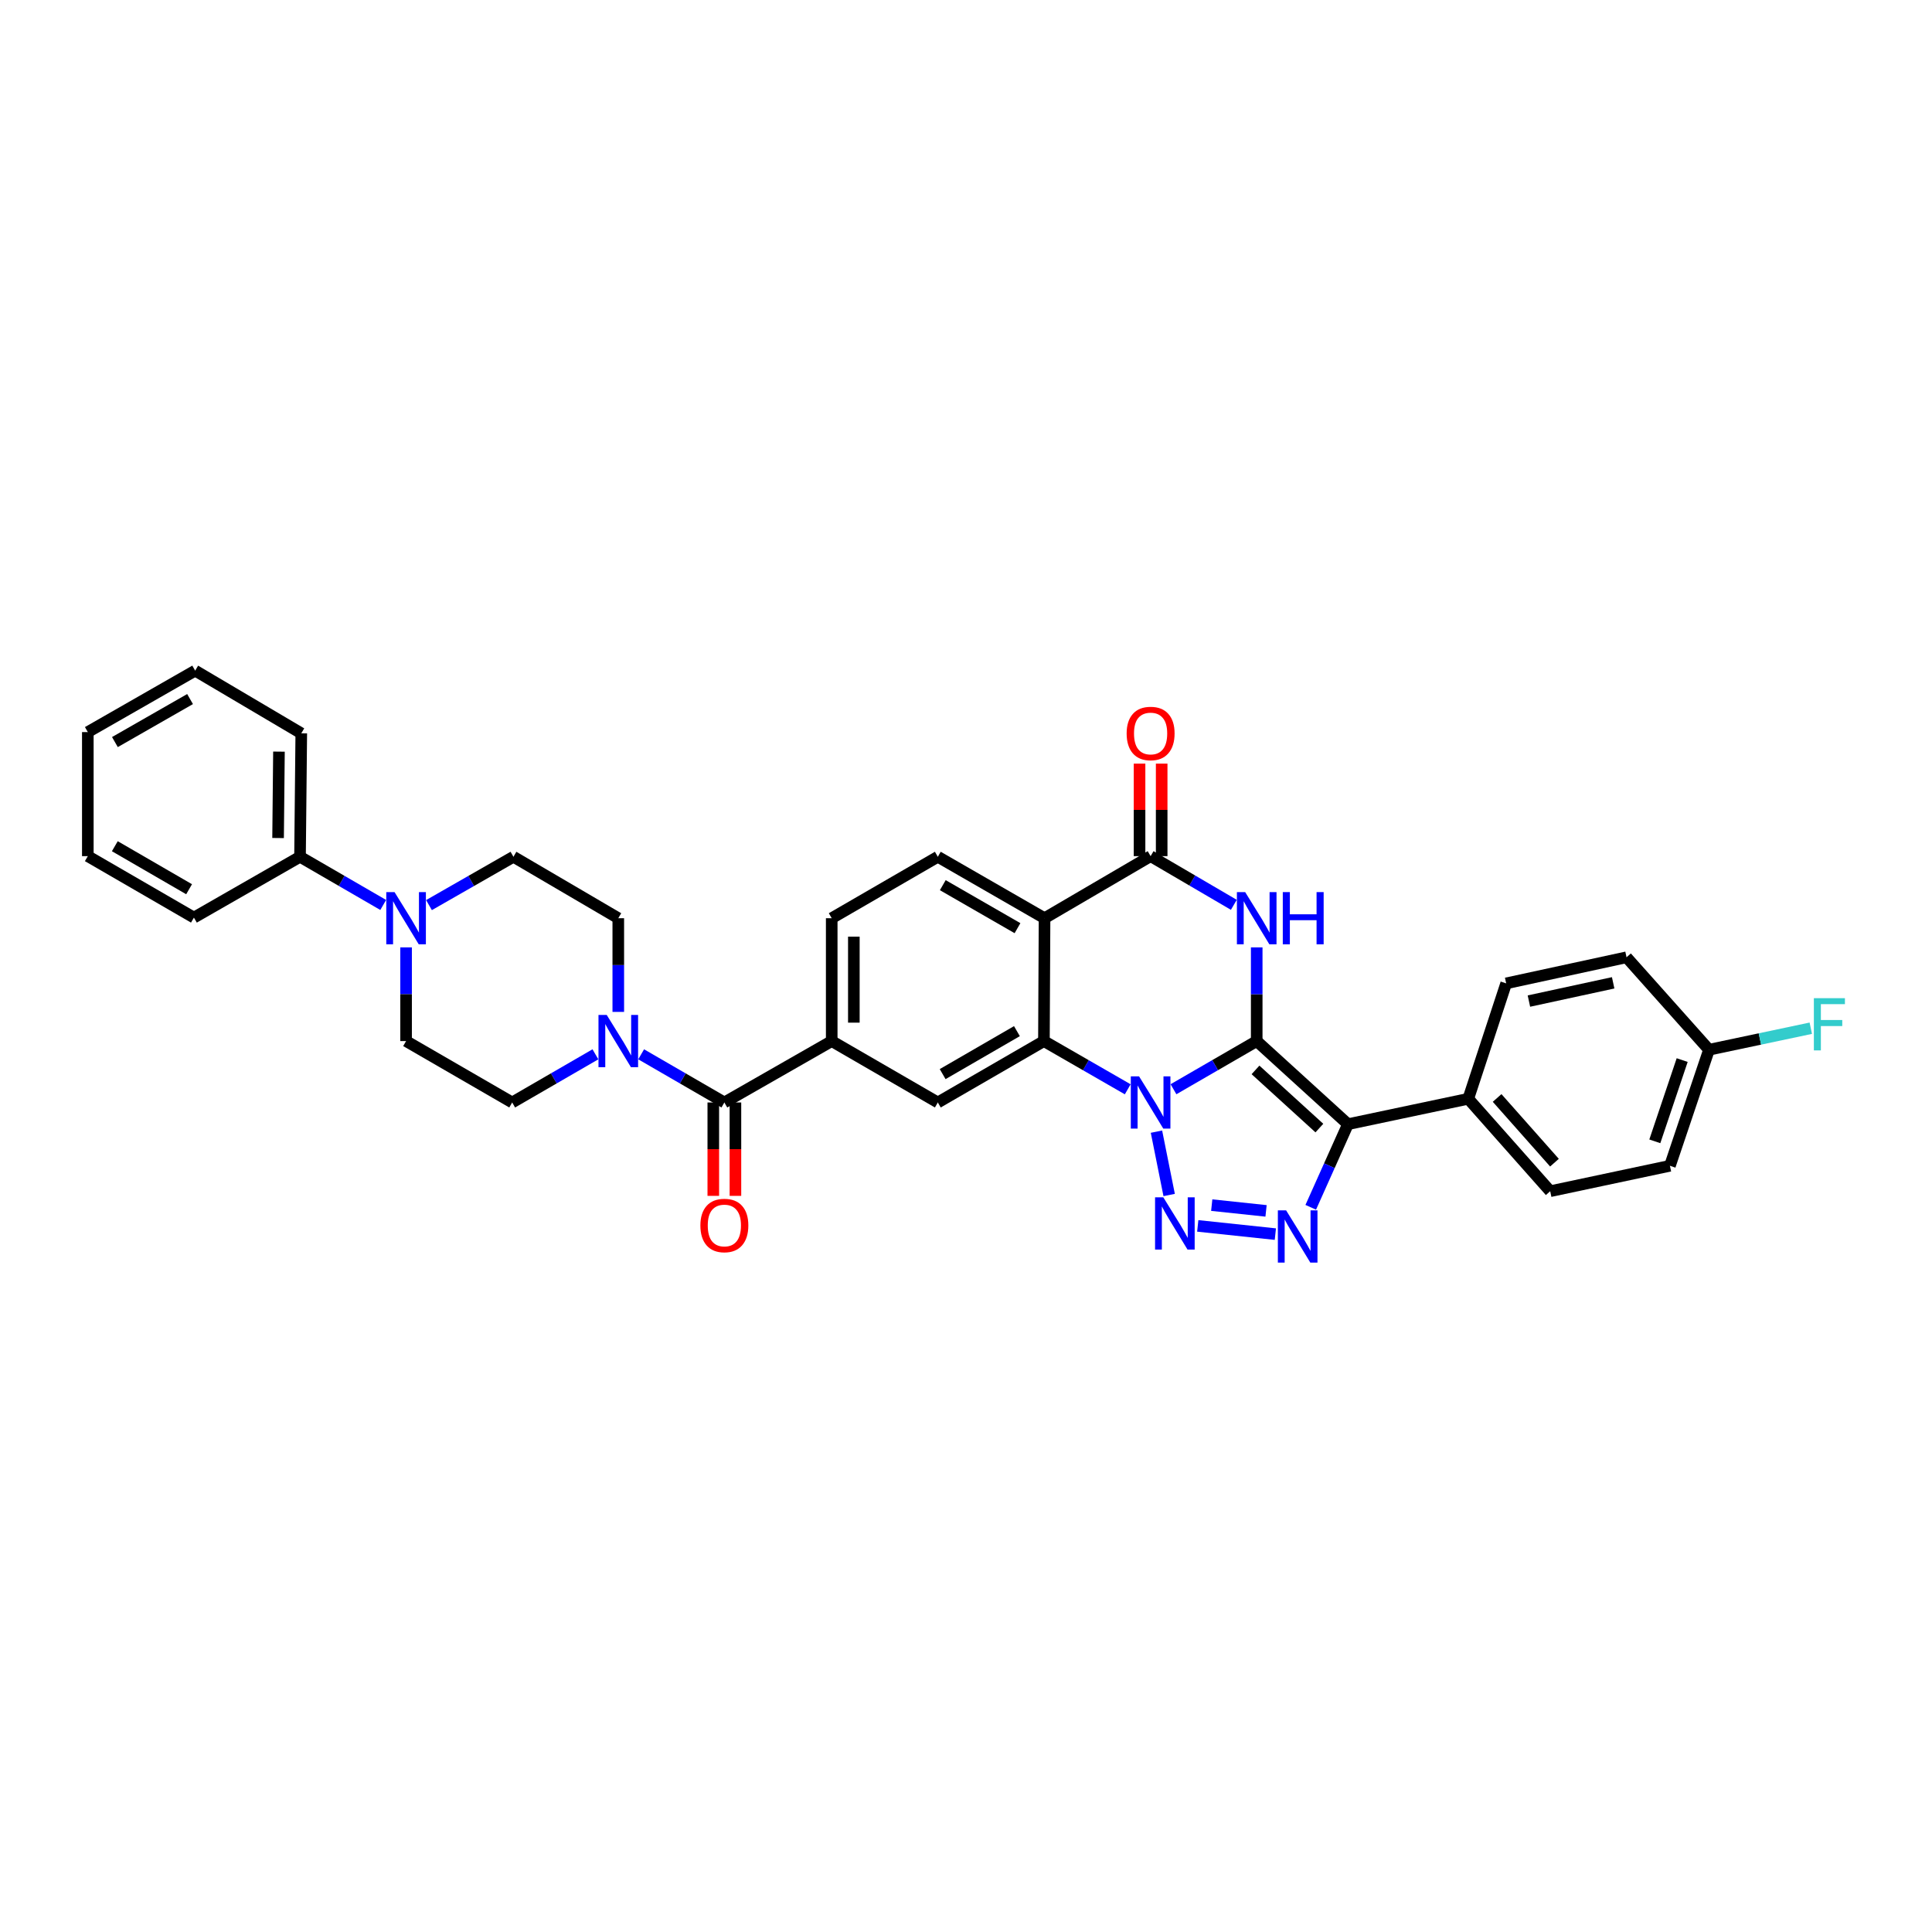 <?xml version='1.0' encoding='iso-8859-1'?>
<svg version='1.1' baseProfile='full'
              xmlns='http://www.w3.org/2000/svg'
                      xmlns:rdkit='http://www.rdkit.org/xml'
                      xmlns:xlink='http://www.w3.org/1999/xlink'
                  xml:space='preserve'
width='1000px' height='1000px' viewBox='0 0 1000 1000'>
<!-- END OF HEADER -->
<rect style='opacity:1.0;fill:#FFFFFF;stroke:none' width='1000' height='1000' x='0' y='0'> </rect>
<path class='bond-0' d='M 650.472,538.861 L 628.931,551.325' style='fill:none;fill-rule:evenodd;stroke:#000000;stroke-width:6px;stroke-linecap:butt;stroke-linejoin:miter;stroke-opacity:1' />
<path class='bond-0' d='M 628.931,551.325 L 607.391,563.788' style='fill:none;fill-rule:evenodd;stroke:#0000FF;stroke-width:6px;stroke-linecap:butt;stroke-linejoin:miter;stroke-opacity:1' />
<path class='bond-1' d='M 650.472,538.861 L 697.703,581.874' style='fill:none;fill-rule:evenodd;stroke:#000000;stroke-width:6px;stroke-linecap:butt;stroke-linejoin:miter;stroke-opacity:1' />
<path class='bond-1' d='M 649.845,553.781 L 682.907,583.89' style='fill:none;fill-rule:evenodd;stroke:#000000;stroke-width:6px;stroke-linecap:butt;stroke-linejoin:miter;stroke-opacity:1' />
<path class='bond-3' d='M 650.472,538.861 L 650.472,514.615' style='fill:none;fill-rule:evenodd;stroke:#000000;stroke-width:6px;stroke-linecap:butt;stroke-linejoin:miter;stroke-opacity:1' />
<path class='bond-3' d='M 650.472,514.615 L 650.472,490.369' style='fill:none;fill-rule:evenodd;stroke:#0000FF;stroke-width:6px;stroke-linecap:butt;stroke-linejoin:miter;stroke-opacity:1' />
<path class='bond-2' d='M 598.584,585.749 L 605.156,618.534' style='fill:none;fill-rule:evenodd;stroke:#0000FF;stroke-width:6px;stroke-linecap:butt;stroke-linejoin:miter;stroke-opacity:1' />
<path class='bond-5' d='M 583.711,563.822 L 562.021,551.342' style='fill:none;fill-rule:evenodd;stroke:#0000FF;stroke-width:6px;stroke-linecap:butt;stroke-linejoin:miter;stroke-opacity:1' />
<path class='bond-5' d='M 562.021,551.342 L 540.331,538.861' style='fill:none;fill-rule:evenodd;stroke:#000000;stroke-width:6px;stroke-linecap:butt;stroke-linejoin:miter;stroke-opacity:1' />
<path class='bond-4' d='M 697.703,581.874 L 688.071,603.386' style='fill:none;fill-rule:evenodd;stroke:#000000;stroke-width:6px;stroke-linecap:butt;stroke-linejoin:miter;stroke-opacity:1' />
<path class='bond-4' d='M 688.071,603.386 L 678.438,624.898' style='fill:none;fill-rule:evenodd;stroke:#0000FF;stroke-width:6px;stroke-linecap:butt;stroke-linejoin:miter;stroke-opacity:1' />
<path class='bond-14' d='M 697.703,581.874 L 759.97,568.722' style='fill:none;fill-rule:evenodd;stroke:#000000;stroke-width:6px;stroke-linecap:butt;stroke-linejoin:miter;stroke-opacity:1' />
<path class='bond-34' d='M 619.957,634.518 L 660.122,638.779' style='fill:none;fill-rule:evenodd;stroke:#0000FF;stroke-width:6px;stroke-linecap:butt;stroke-linejoin:miter;stroke-opacity:1' />
<path class='bond-34' d='M 627.19,623.768 L 655.306,626.751' style='fill:none;fill-rule:evenodd;stroke:#0000FF;stroke-width:6px;stroke-linecap:butt;stroke-linejoin:miter;stroke-opacity:1' />
<path class='bond-7' d='M 638.631,468.338 L 617.093,455.738' style='fill:none;fill-rule:evenodd;stroke:#0000FF;stroke-width:6px;stroke-linecap:butt;stroke-linejoin:miter;stroke-opacity:1' />
<path class='bond-7' d='M 617.093,455.738 L 595.554,443.139' style='fill:none;fill-rule:evenodd;stroke:#000000;stroke-width:6px;stroke-linecap:butt;stroke-linejoin:miter;stroke-opacity:1' />
<path class='bond-10' d='M 540.331,538.861 L 485.413,570.637' style='fill:none;fill-rule:evenodd;stroke:#000000;stroke-width:6px;stroke-linecap:butt;stroke-linejoin:miter;stroke-opacity:1' />
<path class='bond-10' d='M 526.358,533.714 L 487.915,555.958' style='fill:none;fill-rule:evenodd;stroke:#000000;stroke-width:6px;stroke-linecap:butt;stroke-linejoin:miter;stroke-opacity:1' />
<path class='bond-35' d='M 540.331,538.861 L 540.656,475.265' style='fill:none;fill-rule:evenodd;stroke:#000000;stroke-width:6px;stroke-linecap:butt;stroke-linejoin:miter;stroke-opacity:1' />
<path class='bond-6' d='M 540.656,475.265 L 595.554,443.139' style='fill:none;fill-rule:evenodd;stroke:#000000;stroke-width:6px;stroke-linecap:butt;stroke-linejoin:miter;stroke-opacity:1' />
<path class='bond-13' d='M 540.656,475.265 L 485.413,443.463' style='fill:none;fill-rule:evenodd;stroke:#000000;stroke-width:6px;stroke-linecap:butt;stroke-linejoin:miter;stroke-opacity:1' />
<path class='bond-13' d='M 526.655,480.42 L 487.986,458.159' style='fill:none;fill-rule:evenodd;stroke:#000000;stroke-width:6px;stroke-linecap:butt;stroke-linejoin:miter;stroke-opacity:1' />
<path class='bond-15' d='M 601.281,443.139 L 601.281,419.194' style='fill:none;fill-rule:evenodd;stroke:#000000;stroke-width:6px;stroke-linecap:butt;stroke-linejoin:miter;stroke-opacity:1' />
<path class='bond-15' d='M 601.281,419.194 L 601.281,395.25' style='fill:none;fill-rule:evenodd;stroke:#FF0000;stroke-width:6px;stroke-linecap:butt;stroke-linejoin:miter;stroke-opacity:1' />
<path class='bond-15' d='M 589.828,443.139 L 589.828,419.194' style='fill:none;fill-rule:evenodd;stroke:#000000;stroke-width:6px;stroke-linecap:butt;stroke-linejoin:miter;stroke-opacity:1' />
<path class='bond-15' d='M 589.828,419.194 L 589.828,395.25' style='fill:none;fill-rule:evenodd;stroke:#FF0000;stroke-width:6px;stroke-linecap:butt;stroke-linejoin:miter;stroke-opacity:1' />
<path class='bond-8' d='M 374.929,570.637 L 430.496,538.861' style='fill:none;fill-rule:evenodd;stroke:#000000;stroke-width:6px;stroke-linecap:butt;stroke-linejoin:miter;stroke-opacity:1' />
<path class='bond-9' d='M 374.929,570.637 L 353.395,558.174' style='fill:none;fill-rule:evenodd;stroke:#000000;stroke-width:6px;stroke-linecap:butt;stroke-linejoin:miter;stroke-opacity:1' />
<path class='bond-9' d='M 353.395,558.174 L 331.86,545.711' style='fill:none;fill-rule:evenodd;stroke:#0000FF;stroke-width:6px;stroke-linecap:butt;stroke-linejoin:miter;stroke-opacity:1' />
<path class='bond-21' d='M 369.202,570.637 L 369.202,594.807' style='fill:none;fill-rule:evenodd;stroke:#000000;stroke-width:6px;stroke-linecap:butt;stroke-linejoin:miter;stroke-opacity:1' />
<path class='bond-21' d='M 369.202,594.807 L 369.202,618.977' style='fill:none;fill-rule:evenodd;stroke:#FF0000;stroke-width:6px;stroke-linecap:butt;stroke-linejoin:miter;stroke-opacity:1' />
<path class='bond-21' d='M 380.656,570.637 L 380.656,594.807' style='fill:none;fill-rule:evenodd;stroke:#000000;stroke-width:6px;stroke-linecap:butt;stroke-linejoin:miter;stroke-opacity:1' />
<path class='bond-21' d='M 380.656,594.807 L 380.656,618.977' style='fill:none;fill-rule:evenodd;stroke:#FF0000;stroke-width:6px;stroke-linecap:butt;stroke-linejoin:miter;stroke-opacity:1' />
<path class='bond-17' d='M 320.024,523.757 L 320.024,499.511' style='fill:none;fill-rule:evenodd;stroke:#0000FF;stroke-width:6px;stroke-linecap:butt;stroke-linejoin:miter;stroke-opacity:1' />
<path class='bond-17' d='M 320.024,499.511 L 320.024,475.265' style='fill:none;fill-rule:evenodd;stroke:#000000;stroke-width:6px;stroke-linecap:butt;stroke-linejoin:miter;stroke-opacity:1' />
<path class='bond-18' d='M 308.187,545.71 L 286.647,558.174' style='fill:none;fill-rule:evenodd;stroke:#0000FF;stroke-width:6px;stroke-linecap:butt;stroke-linejoin:miter;stroke-opacity:1' />
<path class='bond-18' d='M 286.647,558.174 L 265.106,570.637' style='fill:none;fill-rule:evenodd;stroke:#000000;stroke-width:6px;stroke-linecap:butt;stroke-linejoin:miter;stroke-opacity:1' />
<path class='bond-11' d='M 485.413,570.637 L 430.496,538.861' style='fill:none;fill-rule:evenodd;stroke:#000000;stroke-width:6px;stroke-linecap:butt;stroke-linejoin:miter;stroke-opacity:1' />
<path class='bond-37' d='M 430.496,538.861 L 430.496,475.265' style='fill:none;fill-rule:evenodd;stroke:#000000;stroke-width:6px;stroke-linecap:butt;stroke-linejoin:miter;stroke-opacity:1' />
<path class='bond-37' d='M 441.949,529.322 L 441.949,484.804' style='fill:none;fill-rule:evenodd;stroke:#000000;stroke-width:6px;stroke-linecap:butt;stroke-linejoin:miter;stroke-opacity:1' />
<path class='bond-12' d='M 210.189,490.369 L 210.189,514.615' style='fill:none;fill-rule:evenodd;stroke:#0000FF;stroke-width:6px;stroke-linecap:butt;stroke-linejoin:miter;stroke-opacity:1' />
<path class='bond-12' d='M 210.189,514.615 L 210.189,538.861' style='fill:none;fill-rule:evenodd;stroke:#000000;stroke-width:6px;stroke-linecap:butt;stroke-linejoin:miter;stroke-opacity:1' />
<path class='bond-22' d='M 198.352,468.408 L 176.821,455.935' style='fill:none;fill-rule:evenodd;stroke:#0000FF;stroke-width:6px;stroke-linecap:butt;stroke-linejoin:miter;stroke-opacity:1' />
<path class='bond-22' d='M 176.821,455.935 L 155.29,443.463' style='fill:none;fill-rule:evenodd;stroke:#000000;stroke-width:6px;stroke-linecap:butt;stroke-linejoin:miter;stroke-opacity:1' />
<path class='bond-38' d='M 222.04,468.482 L 243.898,455.973' style='fill:none;fill-rule:evenodd;stroke:#0000FF;stroke-width:6px;stroke-linecap:butt;stroke-linejoin:miter;stroke-opacity:1' />
<path class='bond-38' d='M 243.898,455.973 L 265.755,443.463' style='fill:none;fill-rule:evenodd;stroke:#000000;stroke-width:6px;stroke-linecap:butt;stroke-linejoin:miter;stroke-opacity:1' />
<path class='bond-16' d='M 485.413,443.463 L 430.496,475.265' style='fill:none;fill-rule:evenodd;stroke:#000000;stroke-width:6px;stroke-linecap:butt;stroke-linejoin:miter;stroke-opacity:1' />
<path class='bond-23' d='M 759.97,568.722 L 802.379,616.571' style='fill:none;fill-rule:evenodd;stroke:#000000;stroke-width:6px;stroke-linecap:butt;stroke-linejoin:miter;stroke-opacity:1' />
<path class='bond-23' d='M 774.903,568.303 L 804.588,601.797' style='fill:none;fill-rule:evenodd;stroke:#000000;stroke-width:6px;stroke-linecap:butt;stroke-linejoin:miter;stroke-opacity:1' />
<path class='bond-24' d='M 759.97,568.722 L 779.593,508.988' style='fill:none;fill-rule:evenodd;stroke:#000000;stroke-width:6px;stroke-linecap:butt;stroke-linejoin:miter;stroke-opacity:1' />
<path class='bond-20' d='M 320.024,475.265 L 265.755,443.463' style='fill:none;fill-rule:evenodd;stroke:#000000;stroke-width:6px;stroke-linecap:butt;stroke-linejoin:miter;stroke-opacity:1' />
<path class='bond-19' d='M 265.106,570.637 L 210.189,538.861' style='fill:none;fill-rule:evenodd;stroke:#000000;stroke-width:6px;stroke-linecap:butt;stroke-linejoin:miter;stroke-opacity:1' />
<path class='bond-29' d='M 155.29,443.463 L 155.939,379.574' style='fill:none;fill-rule:evenodd;stroke:#000000;stroke-width:6px;stroke-linecap:butt;stroke-linejoin:miter;stroke-opacity:1' />
<path class='bond-29' d='M 143.935,433.763 L 144.389,389.041' style='fill:none;fill-rule:evenodd;stroke:#000000;stroke-width:6px;stroke-linecap:butt;stroke-linejoin:miter;stroke-opacity:1' />
<path class='bond-30' d='M 155.29,443.463 L 100.372,474.946' style='fill:none;fill-rule:evenodd;stroke:#000000;stroke-width:6px;stroke-linecap:butt;stroke-linejoin:miter;stroke-opacity:1' />
<path class='bond-26' d='M 802.379,616.571 L 864.353,603.412' style='fill:none;fill-rule:evenodd;stroke:#000000;stroke-width:6px;stroke-linecap:butt;stroke-linejoin:miter;stroke-opacity:1' />
<path class='bond-27' d='M 779.593,508.988 L 841.892,495.492' style='fill:none;fill-rule:evenodd;stroke:#000000;stroke-width:6px;stroke-linecap:butt;stroke-linejoin:miter;stroke-opacity:1' />
<path class='bond-27' d='M 791.363,518.157 L 834.972,508.71' style='fill:none;fill-rule:evenodd;stroke:#000000;stroke-width:6px;stroke-linecap:butt;stroke-linejoin:miter;stroke-opacity:1' />
<path class='bond-25' d='M 884.58,543.341 L 841.892,495.492' style='fill:none;fill-rule:evenodd;stroke:#000000;stroke-width:6px;stroke-linecap:butt;stroke-linejoin:miter;stroke-opacity:1' />
<path class='bond-28' d='M 884.58,543.341 L 910.922,537.773' style='fill:none;fill-rule:evenodd;stroke:#000000;stroke-width:6px;stroke-linecap:butt;stroke-linejoin:miter;stroke-opacity:1' />
<path class='bond-28' d='M 910.922,537.773 L 937.263,532.205' style='fill:none;fill-rule:evenodd;stroke:#33CCCC;stroke-width:6px;stroke-linecap:butt;stroke-linejoin:miter;stroke-opacity:1' />
<path class='bond-36' d='M 884.58,543.341 L 864.353,603.412' style='fill:none;fill-rule:evenodd;stroke:#000000;stroke-width:6px;stroke-linecap:butt;stroke-linejoin:miter;stroke-opacity:1' />
<path class='bond-36' d='M 870.692,548.696 L 856.532,590.747' style='fill:none;fill-rule:evenodd;stroke:#000000;stroke-width:6px;stroke-linecap:butt;stroke-linejoin:miter;stroke-opacity:1' />
<path class='bond-32' d='M 155.939,379.574 L 101.021,347.123' style='fill:none;fill-rule:evenodd;stroke:#000000;stroke-width:6px;stroke-linecap:butt;stroke-linejoin:miter;stroke-opacity:1' />
<path class='bond-31' d='M 100.372,474.946 L 45.455,443.139' style='fill:none;fill-rule:evenodd;stroke:#000000;stroke-width:6px;stroke-linecap:butt;stroke-linejoin:miter;stroke-opacity:1' />
<path class='bond-31' d='M 97.875,460.264 L 59.432,437.999' style='fill:none;fill-rule:evenodd;stroke:#000000;stroke-width:6px;stroke-linecap:butt;stroke-linejoin:miter;stroke-opacity:1' />
<path class='bond-33' d='M 45.455,443.139 L 45.455,378.925' style='fill:none;fill-rule:evenodd;stroke:#000000;stroke-width:6px;stroke-linecap:butt;stroke-linejoin:miter;stroke-opacity:1' />
<path class='bond-39' d='M 101.021,347.123 L 45.455,378.925' style='fill:none;fill-rule:evenodd;stroke:#000000;stroke-width:6px;stroke-linecap:butt;stroke-linejoin:miter;stroke-opacity:1' />
<path class='bond-39' d='M 98.375,361.834 L 59.478,384.095' style='fill:none;fill-rule:evenodd;stroke:#000000;stroke-width:6px;stroke-linecap:butt;stroke-linejoin:miter;stroke-opacity:1' />
<path  class='atom-1' d='M 589.58 557.123
L 598.437 571.439
Q 599.315 572.851, 600.727 575.409
Q 602.14 577.967, 602.216 578.12
L 602.216 557.123
L 605.805 557.123
L 605.805 584.152
L 602.102 584.152
L 592.596 568.499
Q 591.488 566.667, 590.305 564.567
Q 589.16 562.467, 588.816 561.818
L 588.816 584.152
L 585.304 584.152
L 585.304 557.123
L 589.58 557.123
' fill='#0000FF'/>
<path  class='atom-3' d='M 602.133 619.746
L 610.991 634.062
Q 611.869 635.475, 613.281 638.032
Q 614.694 640.59, 614.77 640.743
L 614.77 619.746
L 618.359 619.746
L 618.359 646.775
L 614.656 646.775
L 605.149 631.122
Q 604.042 629.29, 602.859 627.19
Q 601.713 625.09, 601.37 624.441
L 601.37 646.775
L 597.858 646.775
L 597.858 619.746
L 602.133 619.746
' fill='#0000FF'/>
<path  class='atom-4' d='M 644.497 461.75
L 653.354 476.066
Q 654.232 477.479, 655.645 480.037
Q 657.058 482.595, 657.134 482.747
L 657.134 461.75
L 660.723 461.75
L 660.723 488.779
L 657.019 488.779
L 647.513 473.127
Q 646.406 471.294, 645.223 469.194
Q 644.077 467.095, 643.734 466.446
L 643.734 488.779
L 640.221 488.779
L 640.221 461.75
L 644.497 461.75
' fill='#0000FF'/>
<path  class='atom-4' d='M 663.968 461.75
L 667.633 461.75
L 667.633 473.241
L 681.453 473.241
L 681.453 461.75
L 685.118 461.75
L 685.118 488.779
L 681.453 488.779
L 681.453 476.295
L 667.633 476.295
L 667.633 488.779
L 663.968 488.779
L 663.968 461.75
' fill='#0000FF'/>
<path  class='atom-5' d='M 665.698 626.49
L 674.555 640.807
Q 675.433 642.219, 676.846 644.777
Q 678.259 647.335, 678.335 647.488
L 678.335 626.49
L 681.924 626.49
L 681.924 653.52
L 678.22 653.52
L 668.714 637.867
Q 667.607 636.035, 666.424 633.935
Q 665.278 631.835, 664.935 631.186
L 664.935 653.52
L 661.422 653.52
L 661.422 626.49
L 665.698 626.49
' fill='#0000FF'/>
<path  class='atom-10' d='M 314.049 525.346
L 322.906 539.663
Q 323.784 541.075, 325.197 543.633
Q 326.61 546.191, 326.686 546.344
L 326.686 525.346
L 330.275 525.346
L 330.275 552.376
L 326.571 552.376
L 317.065 536.723
Q 315.958 534.891, 314.775 532.791
Q 313.629 530.691, 313.286 530.042
L 313.286 552.376
L 309.773 552.376
L 309.773 525.346
L 314.049 525.346
' fill='#0000FF'/>
<path  class='atom-13' d='M 204.214 461.75
L 213.071 476.066
Q 213.949 477.479, 215.362 480.037
Q 216.774 482.595, 216.85 482.747
L 216.85 461.75
L 220.439 461.75
L 220.439 488.779
L 216.736 488.779
L 207.23 473.127
Q 206.123 471.294, 204.939 469.194
Q 203.794 467.095, 203.45 466.446
L 203.45 488.779
L 199.938 488.779
L 199.938 461.75
L 204.214 461.75
' fill='#0000FF'/>
<path  class='atom-16' d='M 583.147 379.65
Q 583.147 373.16, 586.354 369.533
Q 589.56 365.906, 595.554 365.906
Q 601.548 365.906, 604.755 369.533
Q 607.962 373.16, 607.962 379.65
Q 607.962 386.217, 604.717 389.958
Q 601.472 393.661, 595.554 393.661
Q 589.599 393.661, 586.354 389.958
Q 583.147 386.255, 583.147 379.65
M 595.554 390.607
Q 599.677 390.607, 601.892 387.858
Q 604.144 385.071, 604.144 379.65
Q 604.144 374.343, 601.892 371.671
Q 599.677 368.961, 595.554 368.961
Q 591.431 368.961, 589.179 371.633
Q 586.964 374.305, 586.964 379.65
Q 586.964 385.109, 589.179 387.858
Q 591.431 390.607, 595.554 390.607
' fill='#FF0000'/>
<path  class='atom-22' d='M 362.521 634.31
Q 362.521 627.82, 365.728 624.193
Q 368.935 620.566, 374.929 620.566
Q 380.923 620.566, 384.13 624.193
Q 387.337 627.82, 387.337 634.31
Q 387.337 640.877, 384.091 644.618
Q 380.846 648.321, 374.929 648.321
Q 368.973 648.321, 365.728 644.618
Q 362.521 640.915, 362.521 634.31
M 374.929 645.267
Q 379.052 645.267, 381.266 642.518
Q 383.519 639.731, 383.519 634.31
Q 383.519 629.004, 381.266 626.331
Q 379.052 623.621, 374.929 623.621
Q 370.806 623.621, 368.553 626.293
Q 366.339 628.965, 366.339 634.31
Q 366.339 639.77, 368.553 642.518
Q 370.806 645.267, 374.929 645.267
' fill='#FF0000'/>
<path  class='atom-29' d='M 938.855 516.655
L 954.928 516.655
L 954.928 519.747
L 942.482 519.747
L 942.482 527.955
L 953.553 527.955
L 953.553 531.086
L 942.482 531.086
L 942.482 543.684
L 938.855 543.684
L 938.855 516.655
' fill='#33CCCC'/>
</svg>
